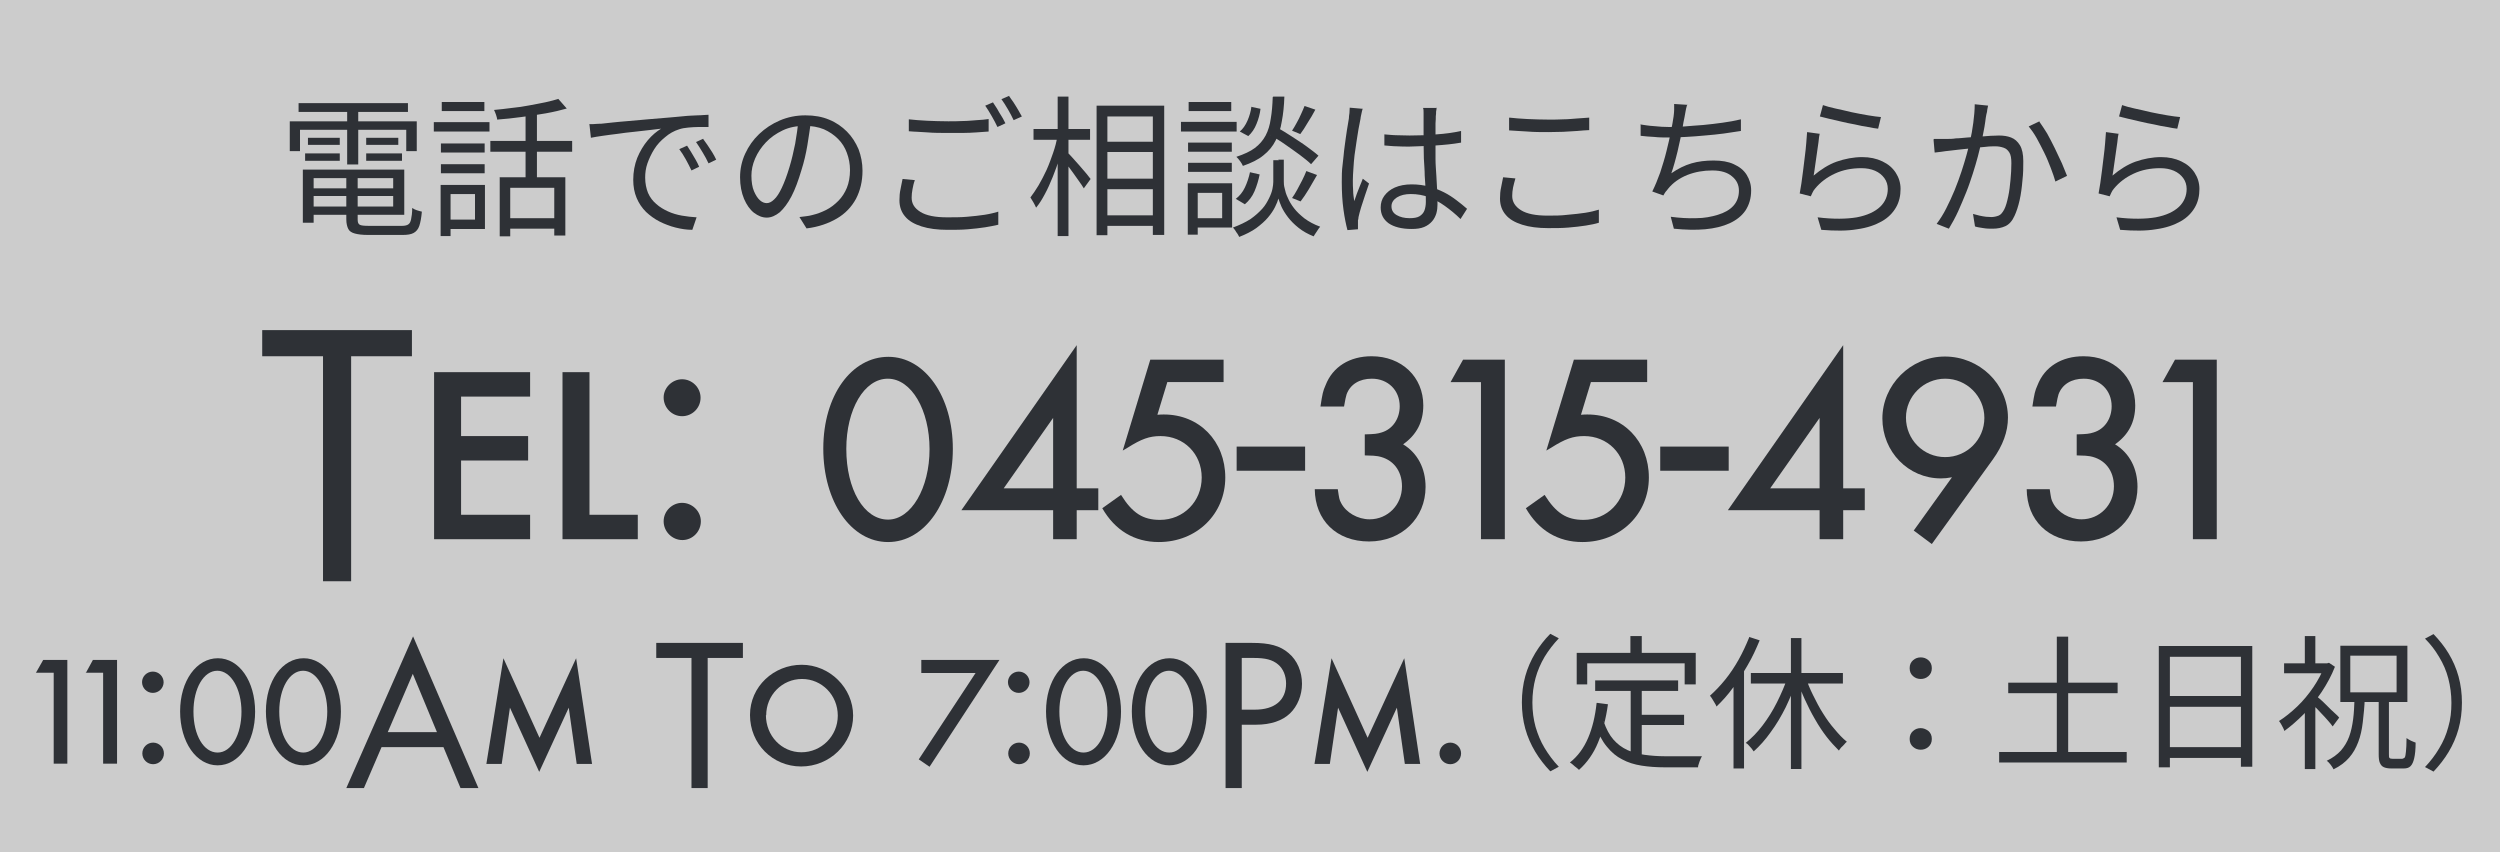 <?xml version="1.0" encoding="UTF-8"?> <svg xmlns="http://www.w3.org/2000/svg" id="_レイヤー_2" data-name="レイヤー_2" viewBox="0 0 88 30"><defs><style> .cls-1 { fill: #ccc; } .cls-2 { fill: #2e3136; } </style></defs><g id="_レイヤー_1-2" data-name="レイヤー_1"><rect class="cls-1" width="88" height="30"></rect><g><path class="cls-2" d="M12.36,20.46h-.99v-7.92h-2.14v-.92h5.27v.92h-2.14v7.92Z"></path><path class="cls-2" d="M16.23,13.96v1.39h2.36v.86h-2.36v1.91h2.43v.86h-3.38v-5.88h3.38v.86h-2.43Z"></path><path class="cls-2" d="M20.75,18.12h1.7v.86h-2.65v-5.88h.95v5.02Z"></path><path class="cls-2" d="M24.66,14c0,.36-.29.65-.65.65s-.65-.3-.65-.66c0-.34.3-.64.65-.64s.65.29.65.65ZM24.67,18.35c0,.36-.29.66-.65.66s-.66-.3-.66-.66.3-.65.65-.65.66.29.66.65Z"></path><path class="cls-2" d="M33.54,15.8c0,1.86-.98,3.28-2.28,3.28s-2.28-1.41-2.28-3.29,1-3.23,2.29-3.23,2.27,1.4,2.27,3.24ZM29.79,15.8c0,1.43.62,2.49,1.47,2.49.81,0,1.46-1.1,1.46-2.48s-.64-2.48-1.47-2.48-1.46,1.08-1.46,2.47Z"></path><path class="cls-2" d="M38.66,17.19v.77h-.76v1.02h-.83v-1.02h-3.23l4.06-5.81v5.04h.76ZM37.07,14.71l-1.74,2.48h1.74v-2.48Z"></path><path class="cls-2" d="M41.09,13.45l-.35,1.15c.11-.01.15-.01.23-.01,1.25,0,2.16.94,2.16,2.22s-1,2.27-2.34,2.27c-.86,0-1.54-.41-1.99-1.19l.66-.47c.4.64.77.88,1.37.88.83,0,1.47-.65,1.47-1.49s-.63-1.46-1.45-1.46c-.39,0-.67.1-1.16.41l-.17.1.97-3.2h2.58v.79h-2Z"></path><path class="cls-2" d="M45.94,15.72v.85h-2.41v-.85h2.41Z"></path><path class="cls-2" d="M48.04,15.29c.36-.01.44-.02.6-.07.39-.12.63-.49.63-.92,0-.56-.41-.97-.98-.97-.44,0-.76.2-.89.55-.03.1-.04.15-.09.43h-.83c.07-.46.09-.55.18-.75.25-.65.85-1.02,1.62-1.02,1.06,0,1.82.73,1.82,1.73,0,.58-.23,1.03-.71,1.37.51.31.79.85.79,1.5,0,1.1-.84,1.92-1.99,1.92s-1.9-.75-1.91-1.84h.81c.05.33.05.36.12.49.17.33.58.57,1,.57.64,0,1.14-.51,1.14-1.16,0-.56-.32-.96-.84-1.06-.12-.02-.15-.02-.47-.03v-.75Z"></path><path class="cls-2" d="M51.06,13.45l.44-.79h1.47v6.32h-.84v-5.53h-1.07Z"></path><path class="cls-2" d="M56,13.45l-.35,1.15c.11-.01.15-.01.23-.01,1.25,0,2.16.94,2.16,2.22s-1,2.27-2.34,2.27c-.86,0-1.54-.41-1.99-1.19l.66-.47c.4.64.77.88,1.37.88.83,0,1.47-.65,1.47-1.49s-.63-1.46-1.45-1.46c-.39,0-.67.1-1.16.41l-.17.1.97-3.2h2.58v.79h-2Z"></path><path class="cls-2" d="M60.85,15.72v.85h-2.41v-.85h2.41Z"></path><path class="cls-2" d="M65.64,17.19v.77h-.76v1.02h-.83v-1.02h-3.23l4.06-5.81v5.04h.76ZM64.05,14.71l-1.74,2.48h1.74v-2.48Z"></path><path class="cls-2" d="M67.36,18.68l1.35-1.88c-.17.03-.25.04-.39.04-1.15,0-2.06-.94-2.06-2.11s.98-2.18,2.2-2.18,2.22.97,2.22,2.15c0,.5-.18.98-.53,1.47l-2.15,2.98-.63-.47ZM67.09,14.7c0,.77.61,1.39,1.38,1.39s1.38-.62,1.38-1.38-.62-1.38-1.38-1.38-1.38.62-1.38,1.37Z"></path><path class="cls-2" d="M73.1,15.29c.36-.01.44-.02.6-.07.39-.12.63-.49.63-.92,0-.56-.41-.97-.98-.97-.44,0-.76.2-.89.55-.03.1-.04.15-.09.43h-.83c.07-.46.09-.55.18-.75.25-.65.85-1.02,1.62-1.02,1.06,0,1.82.73,1.82,1.73,0,.58-.23,1.03-.71,1.37.51.31.79.85.79,1.5,0,1.1-.84,1.92-1.99,1.92s-1.9-.75-1.91-1.84h.81c.05.33.05.36.12.49.17.33.58.57,1,.57.64,0,1.14-.51,1.14-1.16,0-.56-.32-.96-.84-1.06-.12-.02-.15-.02-.47-.03v-.75Z"></path><path class="cls-2" d="M76.12,13.45l.44-.79h1.47v6.32h-.84v-5.53h-1.07Z"></path></g><g><path class="cls-2" d="M1.26,23.69l.26-.46h.85v3.65h-.48v-3.2h-.62Z"></path><path class="cls-2" d="M3.02,23.69l.25-.46h.85v3.65h-.49v-3.2h-.62Z"></path><path class="cls-2" d="M5.76,24.01c0,.21-.17.38-.38.38s-.38-.17-.38-.38c0-.2.17-.37.38-.37s.38.17.38.38ZM5.77,26.52c0,.21-.17.38-.38.38s-.38-.17-.38-.38.17-.38.38-.38.38.17.38.38Z"></path><path class="cls-2" d="M8.98,25.05c0,1.08-.57,1.89-1.32,1.89s-1.32-.82-1.32-1.9.58-1.87,1.33-1.87,1.31.81,1.31,1.88ZM6.81,25.05c0,.83.36,1.44.85,1.44s.84-.64.84-1.44-.37-1.44-.85-1.44-.84.62-.84,1.43Z"></path><path class="cls-2" d="M12,25.05c0,1.08-.57,1.89-1.32,1.89s-1.32-.82-1.32-1.9.58-1.87,1.33-1.87,1.31.81,1.31,1.88ZM9.83,25.05c0,.83.36,1.44.85,1.44.46,0,.84-.64.84-1.44s-.37-1.44-.85-1.44-.84.62-.84,1.43Z"></path><path class="cls-2" d="M13.43,26.3l-.62,1.44h-.62l2.35-5.34,2.3,5.34h-.63l-.6-1.44h-2.18ZM14.53,23.72l-.88,2.05h1.73l-.85-2.05Z"></path><path class="cls-2" d="M17.72,23.17l1.27,2.8,1.29-2.8.56,3.72h-.54l-.28-1.98-1.04,2.26-1.03-2.26-.29,1.98h-.54l.6-3.72Z"></path><path class="cls-2" d="M24.91,27.74h-.57v-4.58h-1.24v-.53h3.05v.53h-1.24v4.58Z"></path><path class="cls-2" d="M30.03,25.19c0,.99-.82,1.79-1.83,1.79s-1.8-.8-1.8-1.81.84-1.77,1.82-1.77,1.81.81,1.81,1.79ZM26.96,25.17c0,.73.55,1.31,1.25,1.31s1.28-.57,1.28-1.29-.56-1.29-1.26-1.29-1.26.57-1.26,1.28Z"></path><path class="cls-2" d="M32.43,23.69v-.46h2.75l-2.46,3.76-.38-.26,2-3.04h-1.91Z"></path><path class="cls-2" d="M36.24,24.01c0,.21-.17.38-.38.38s-.38-.17-.38-.38c0-.2.17-.37.38-.37s.38.17.38.38ZM36.25,26.52c0,.21-.17.38-.38.38s-.38-.17-.38-.38.17-.38.38-.38.38.17.38.38Z"></path><path class="cls-2" d="M39.46,25.05c0,1.08-.57,1.89-1.32,1.89s-1.32-.82-1.32-1.9.58-1.87,1.33-1.87,1.31.81,1.31,1.88ZM37.29,25.05c0,.83.36,1.44.85,1.44s.84-.64.84-1.44-.37-1.44-.85-1.44-.84.62-.84,1.43Z"></path><path class="cls-2" d="M42.48,25.05c0,1.08-.57,1.89-1.32,1.89s-1.32-.82-1.32-1.9.58-1.87,1.33-1.87,1.31.81,1.31,1.88ZM40.31,25.05c0,.83.36,1.44.85,1.44.46,0,.84-.64.84-1.44s-.37-1.44-.85-1.44-.84.62-.84,1.43Z"></path><path class="cls-2" d="M43.71,27.74h-.57v-5.11h.93c.62,0,.99.1,1.29.36.3.25.47.65.47,1.08,0,.4-.16.79-.42,1.04-.27.26-.68.4-1.2.4h-.5v2.24ZM44.17,24.98c.7,0,1.1-.33,1.1-.92,0-.27-.1-.52-.28-.67-.2-.17-.45-.23-.86-.23h-.42v1.82h.46Z"></path><path class="cls-2" d="M46.87,23.17l1.27,2.8,1.29-2.8.56,3.72h-.54l-.28-1.98-1.04,2.26-1.03-2.26-.29,1.98h-.54l.6-3.72Z"></path><path class="cls-2" d="M51.43,26.52c0,.21-.17.38-.38.38s-.38-.17-.38-.38.17-.38.38-.38.38.17.38.38Z"></path></g><g><path class="cls-2" d="M10.2,4.27h4.47v1.05h-.37v-.75h-3.74v.75h-.36v-1.05ZM10.51,3.63h3.85v.31h-3.85v-.31ZM10.66,5.97h.38v1.87h-.38v-1.87ZM10.74,5.4h1.22v.26h-1.22v-.26ZM10.84,4.85h1.12v.25h-1.12v-.25ZM10.85,6.63h3.16v.27h-3.16v-.27ZM10.86,5.97h3.37v1.59h-3.37v-.29h2.98v-1h-2.98v-.29ZM12.21,6.12h.38v1.61c0,.09.02.15.07.18.05.03.16.04.32.04h1.18c.09,0,.17-.02.21-.05.05-.03.08-.09.1-.18.02-.09.04-.23.04-.4.04.03.1.06.16.08.07.02.13.04.18.05-.02.22-.05.38-.09.5-.04.12-.11.2-.2.25-.09.05-.22.07-.38.07h-1.23c-.2,0-.35-.02-.46-.05s-.19-.08-.23-.16c-.04-.08-.07-.19-.07-.34v-1.61ZM12.22,3.75h.39v2.04h-.39v-2.04ZM12.89,4.85h1.13v.25h-1.13v-.25ZM12.89,5.4h1.26v.26h-1.26v-.26Z"></path><path class="cls-2" d="M15.27,4.3h1.96v.33h-1.96v-.33ZM15.51,6.51h.35v1.8h-.35v-1.8ZM15.52,5.05h1.54v.32h-1.54v-.32ZM15.52,5.78h1.54v.32h-1.54v-.32ZM15.55,3.59h1.5v.32h-1.5v-.32ZM15.71,6.51h1.36v1.55h-1.36v-.33h1.01v-.9h-1.01v-.33ZM17.26,4.96h2.88v.38h-2.88v-.38ZM19.66,3.49l.29.33c-.21.06-.46.12-.74.17-.28.05-.56.09-.86.13-.29.04-.58.07-.85.09,0-.05-.02-.1-.04-.17-.02-.07-.05-.12-.07-.17.2-.02.41-.04.62-.07.21-.02.42-.05.62-.09s.39-.07.57-.11c.18-.04.33-.08.46-.12ZM17.58,6.24h2.32v2.05h-.39v-1.68h-1.55v1.71h-.37v-2.07ZM17.82,7.68h1.88v.37h-1.88v-.37ZM18.5,3.89h.4v2.54h-.4v-2.54Z"></path><path class="cls-2" d="M20.74,4.37c.1,0,.19,0,.27-.01s.15,0,.2-.01c.08-.01.21-.02.37-.04.16-.02.34-.03.55-.05s.43-.04.67-.06c.24-.02.48-.04.72-.06.19-.02.38-.03.55-.05s.33-.02.48-.03c.15,0,.28-.02.39-.02v.43c-.1,0-.21,0-.34,0-.13,0-.25.01-.37.02s-.23.03-.32.06c-.19.06-.35.15-.5.28-.15.12-.28.26-.38.42-.1.16-.18.33-.24.5s-.08.34-.08.5c0,.21.04.39.1.54.07.16.17.29.29.39.12.11.26.19.41.26.15.07.32.12.49.15.17.03.35.05.52.06l-.15.44c-.2,0-.39-.03-.59-.08-.2-.05-.38-.12-.56-.21-.18-.09-.34-.21-.48-.34-.14-.14-.25-.3-.33-.49-.08-.19-.12-.4-.12-.64,0-.28.05-.54.14-.77.1-.24.22-.44.37-.62.15-.18.31-.31.47-.41-.11.01-.25.03-.42.05-.17.02-.34.04-.53.06s-.38.04-.57.07c-.19.02-.37.05-.53.07-.17.02-.3.05-.42.07l-.05-.46ZM24.18,5.12c.04.06.08.13.14.22.05.09.11.18.16.27.05.09.1.18.13.26l-.27.13c-.06-.13-.13-.26-.2-.39-.07-.13-.15-.25-.23-.36l.27-.12ZM24.75,4.89c.04.06.09.13.15.21.06.09.11.17.17.26s.1.18.14.26l-.27.13c-.06-.13-.13-.26-.21-.39-.08-.13-.15-.25-.23-.36l.26-.12Z"></path><path class="cls-2" d="M28.55,4.24c-.04.28-.08.57-.13.87-.05.3-.12.6-.21.88-.11.37-.22.67-.35.92-.13.25-.27.43-.41.56-.15.12-.3.19-.46.19s-.3-.06-.45-.17c-.14-.11-.26-.28-.35-.49-.09-.22-.14-.47-.14-.76s.06-.57.18-.83c.12-.26.28-.49.49-.69.21-.2.45-.36.73-.48s.58-.18.9-.18.59.05.83.15c.25.1.46.25.63.42.18.18.31.39.41.62.09.24.14.49.14.76,0,.37-.08.7-.23.99-.16.29-.38.52-.67.69s-.65.3-1.07.35l-.25-.4c.08-.01.17-.02.24-.03s.15-.02.21-.04c.17-.04.33-.1.49-.18.16-.08.3-.19.43-.32.13-.13.23-.29.3-.46s.11-.39.11-.62c0-.22-.04-.42-.11-.61s-.17-.35-.31-.49-.3-.25-.5-.34c-.2-.08-.42-.12-.67-.12-.29,0-.55.05-.78.16s-.43.25-.59.42-.29.36-.38.57-.13.41-.13.6c0,.22.03.41.09.55.06.14.13.25.21.32.08.07.16.1.24.1s.17-.04.26-.13c.09-.08.18-.22.27-.41.09-.19.18-.43.27-.73.08-.26.14-.53.2-.82.05-.29.09-.57.12-.85h.44Z"></path><path class="cls-2" d="M32.2,6.35c-.04.1-.06.21-.08.31-.02.1-.03.2-.03.3,0,.21.1.37.31.5s.52.19.94.19c.25,0,.48,0,.7-.02.22-.02.43-.04.62-.07.19-.03.35-.07.48-.11v.46c-.12.03-.28.06-.46.09-.18.03-.39.05-.61.07s-.46.02-.72.02c-.35,0-.66-.04-.91-.12-.25-.08-.45-.19-.58-.35-.13-.15-.2-.34-.2-.57,0-.14.01-.27.04-.4.02-.12.05-.24.07-.35l.43.04ZM31.99,4.2c.19.02.4.04.64.05.24.01.49.02.75.02.17,0,.34,0,.51-.01.17,0,.33-.02.49-.03s.3-.02.42-.04v.44c-.12.01-.26.02-.42.03-.16.01-.32.02-.5.02-.17,0-.34,0-.5,0-.27,0-.51,0-.74-.02s-.45-.02-.65-.04v-.43ZM34.95,3.6c.04.06.09.14.15.23.05.09.1.18.16.27s.09.17.13.24l-.28.13c-.05-.11-.12-.24-.2-.38-.08-.14-.16-.27-.23-.37l.28-.12ZM35.52,3.38c.05.07.1.15.16.23.06.09.11.18.16.26s.09.17.13.23l-.29.13c-.06-.12-.12-.25-.2-.38-.08-.14-.16-.26-.23-.36l.28-.12Z"></path><path class="cls-2" d="M37.22,4.78l.26.09c-.05.22-.11.44-.18.67-.07.23-.15.46-.24.68-.09.22-.18.43-.28.61-.1.19-.2.35-.31.48-.02-.05-.05-.11-.09-.18-.04-.07-.08-.13-.11-.18.09-.12.19-.26.29-.43s.19-.35.28-.54c.09-.2.16-.4.23-.6.07-.2.12-.4.16-.6ZM36.38,4.54h1.99v.38h-1.99v-.38ZM37.23,3.4h.38v4.91h-.38V3.4ZM37.58,5.37s.1.1.17.18c.08.09.16.18.25.28.09.1.17.2.24.28.07.09.12.15.15.19l-.24.33c-.04-.06-.09-.15-.16-.24-.07-.1-.14-.2-.22-.31-.08-.11-.15-.21-.22-.3-.07-.09-.13-.17-.18-.22l.2-.19ZM38.6,3.72h2.38v4.55h-.4v-4.17h-1.6v4.18h-.38V3.72ZM38.79,4.99h1.99v.36h-1.99v-.36ZM38.8,7.58h1.99v.37h-1.99v-.37ZM38.8,6.29h1.99v.37h-1.99v-.37Z"></path><path class="cls-2" d="M41.57,4.29h1.96v.34h-1.96v-.34ZM41.81,6.45h.35v1.81h-.35v-1.81ZM41.82,5.02h1.54v.32h-1.54v-.32ZM41.82,5.73h1.54v.32h-1.54v-.32ZM41.84,3.59h1.5v.32h-1.5v-.32ZM42,6.45h1.37v1.56h-1.37v-.33h1.02v-.89h-1.02v-.34ZM44.99,5.62h.2v.76c0,.06,0,.15.03.25.02.1.05.21.11.33.05.12.12.24.22.37s.22.24.37.36c.15.11.33.21.55.29-.04.05-.08.1-.12.17-.05.07-.08.12-.11.17-.2-.08-.38-.18-.53-.3-.15-.12-.27-.24-.37-.37-.1-.13-.18-.26-.23-.37-.05-.12-.09-.22-.11-.29-.02.08-.06.18-.12.3-.06.12-.14.24-.25.37-.11.13-.25.25-.41.37-.17.12-.37.22-.6.31-.01-.03-.04-.07-.06-.11-.03-.04-.06-.08-.08-.12-.03-.04-.05-.07-.08-.1.24-.09.45-.19.62-.3.17-.12.3-.24.41-.36s.18-.25.24-.37c.06-.12.1-.23.12-.33.02-.1.03-.18.03-.25v-.76h.2ZM43.99,6.06l.35.08c-.04.2-.1.4-.18.59s-.2.34-.34.46l-.32-.19c.13-.1.24-.23.32-.4.08-.17.14-.35.18-.54ZM44.82,3.4h.39c-.01.32-.04.61-.09.87-.04.26-.12.48-.22.68-.1.2-.24.37-.43.52-.18.15-.43.27-.72.37-.02-.05-.05-.1-.1-.17-.04-.06-.09-.11-.13-.15.27-.09.49-.19.65-.31.16-.12.29-.27.38-.44.09-.17.15-.37.18-.59.04-.22.06-.48.07-.76ZM44.04,3.76l.33.07c-.02.18-.07.36-.14.53-.07.18-.17.32-.29.43l-.3-.16c.11-.09.2-.22.27-.38s.12-.33.14-.5ZM44.71,4.76l.25-.27c.17.1.34.2.52.32.18.12.36.23.52.35s.3.22.41.32l-.26.3c-.1-.1-.23-.2-.4-.33s-.34-.24-.52-.37-.36-.23-.52-.33ZM45.92,3.73l.38.13c-.08.15-.17.31-.27.46-.09.16-.18.29-.26.4l-.29-.12c.05-.08.11-.17.16-.27.06-.1.11-.21.16-.32s.09-.2.12-.28ZM45.98,6.02l.38.14c-.09.16-.19.33-.29.5-.1.17-.2.31-.29.43l-.3-.12c.06-.08.12-.18.18-.29.06-.11.12-.22.18-.34.06-.11.1-.22.14-.31Z"></path><path class="cls-2" d="M47.97,3.81s-.02.07-.03.11c-.01.04-.02.09-.03.14s-.02.09-.02.12c-.02.1-.04.22-.07.36-.02.14-.05.29-.07.44-.02.16-.05.32-.07.48-.02.16-.03.32-.04.47s-.02.29-.02.41c0,.13,0,.25.01.37,0,.12.02.24.04.37.03-.08.06-.17.09-.26.04-.09.07-.19.11-.28.04-.09.07-.17.1-.25l.22.17c-.04.12-.09.26-.14.41-.05.15-.1.3-.14.43s-.07.25-.09.34c0,.04-.01.08-.02.12,0,.05,0,.09,0,.12,0,.02,0,.06,0,.09s0,.07,0,.1l-.37.03c-.05-.19-.1-.43-.14-.72-.04-.29-.06-.61-.06-.97,0-.2,0-.41.03-.62s.04-.43.07-.63.05-.4.08-.57.05-.31.07-.42c0-.06.01-.12.02-.19,0-.07.01-.13.01-.19l.46.04ZM50.57,3.77c0,.05-.01.11-.02.16,0,.05,0,.11-.01.16,0,.06,0,.15-.01.25,0,.1,0,.21,0,.32v.33c0,.2,0,.41,0,.61s.02.4.03.59.02.37.03.54c0,.17.01.32.01.46,0,.11-.01.21-.04.32-.03.1-.08.2-.15.28s-.16.15-.28.2c-.12.05-.26.07-.44.07-.35,0-.62-.07-.81-.2-.19-.14-.28-.32-.28-.56,0-.15.04-.29.13-.41s.21-.22.37-.29c.16-.07.36-.11.59-.11s.43.03.62.08c.19.05.36.12.52.2.16.08.31.18.44.28.13.1.26.2.37.3l-.23.36c-.18-.18-.37-.33-.55-.46-.18-.13-.38-.24-.57-.31s-.4-.11-.63-.11c-.2,0-.36.04-.49.12-.12.08-.19.18-.19.31,0,.14.06.24.18.31.12.07.27.11.46.11.15,0,.27-.02.35-.07.08-.05.14-.12.17-.2s.05-.19.05-.3c0-.1,0-.23-.01-.39,0-.16-.02-.34-.03-.54,0-.19-.02-.39-.03-.6,0-.2-.01-.39-.01-.57v-.89s0-.1,0-.16c0-.06,0-.12-.02-.16h.47ZM48.73,4.73c.15.01.3.03.44.03.14,0,.29.01.45.01.32,0,.63-.01.94-.04.31-.02.6-.06.87-.12v.41c-.28.05-.58.08-.89.1s-.62.03-.93.04c-.15,0-.3,0-.44-.01-.14,0-.29-.02-.44-.03v-.4Z"></path><path class="cls-2" d="M53.34,6.29c-.03.11-.06.21-.08.31-.02.1-.03.2-.03.3,0,.2.1.37.31.5.21.13.52.19.94.19.24,0,.47,0,.7-.03.22-.02.43-.04.62-.07.19-.03.35-.07.48-.11v.46c-.12.04-.28.07-.46.1-.18.03-.39.05-.61.07-.22.02-.46.02-.72.02-.35,0-.66-.04-.91-.12-.25-.08-.45-.19-.58-.35-.13-.15-.2-.34-.2-.57,0-.14.01-.27.04-.4.02-.12.05-.24.07-.35l.43.04ZM53.13,4.14c.19.02.4.04.64.05.24.01.49.02.75.02.17,0,.34,0,.51-.01.17,0,.33-.02.49-.03s.3-.02.42-.03v.44c-.12,0-.26.02-.42.03-.16.01-.32.02-.5.03-.17,0-.34.01-.51.01-.26,0-.51,0-.74-.02-.23-.01-.45-.03-.65-.04v-.44Z"></path><path class="cls-2" d="M57.74,4.38c.14.02.3.05.49.06.18.02.35.03.51.03.17,0,.36,0,.56-.02s.42-.03.65-.05.45-.05.68-.08c.23-.03.44-.07.65-.12v.41c-.18.03-.38.06-.6.09-.22.03-.44.05-.67.07-.23.02-.45.04-.67.05-.21.01-.41.02-.59.02s-.35,0-.52-.02c-.17-.01-.33-.02-.48-.04v-.42ZM59.38,3.71c-.02.07-.04.15-.05.22-.01.08-.03.15-.04.22-.02.09-.04.19-.06.32-.02.13-.05.26-.08.41-.03.15-.07.3-.1.45-.04.15-.07.29-.11.42-.04.13-.07.25-.11.35.23-.16.47-.28.71-.35s.5-.1.78-.1.52.04.71.13c.2.09.35.21.45.37.1.16.16.34.16.55,0,.28-.07.51-.2.71-.13.19-.32.34-.56.45s-.53.18-.86.21c-.33.03-.7.02-1.1-.02l-.11-.42c.3.04.6.06.89.05.29,0,.54-.05.77-.12s.41-.17.54-.31c.13-.14.2-.32.2-.54,0-.2-.08-.37-.24-.5-.16-.14-.39-.21-.7-.21s-.6.05-.88.16c-.27.11-.5.27-.67.48-.03.04-.06.08-.09.11-.03.04-.05.08-.08.13l-.39-.14c.1-.2.19-.42.28-.67.08-.25.16-.5.22-.75.06-.25.12-.49.16-.7s.07-.38.09-.52c.01-.09.02-.16.02-.23,0-.07,0-.14,0-.21l.47.03Z"></path><path class="cls-2" d="M64.06,4.67c-.02.09-.04.21-.05.34-.02.13-.04.27-.06.42-.02.15-.04.29-.06.42s-.03.24-.05.33c.26-.22.53-.39.81-.49.29-.1.59-.16.9-.16.27,0,.5.05.71.15s.36.23.47.4c.11.17.17.36.17.57,0,.24-.05.46-.16.65-.11.19-.27.36-.5.49-.23.13-.51.23-.87.28-.35.06-.77.06-1.26.02l-.13-.44c.56.07,1.02.06,1.38,0,.37-.07.64-.2.82-.37s.27-.39.27-.63c0-.14-.04-.27-.12-.38-.08-.11-.19-.2-.33-.26-.14-.06-.3-.09-.48-.09-.34,0-.65.06-.93.19s-.51.3-.7.53c-.04.05-.07.09-.09.14-.02.04-.04.09-.06.13l-.39-.1c.02-.1.04-.22.06-.36.02-.14.04-.29.06-.45.02-.16.04-.33.06-.49.02-.16.04-.32.05-.47.01-.15.02-.28.03-.39l.44.06ZM64.17,3.7c.11.04.26.08.44.12.18.04.37.08.57.13.2.04.39.08.58.11.18.03.33.05.45.06l-.1.41c-.1-.01-.22-.03-.36-.06-.14-.02-.29-.05-.46-.09-.16-.03-.32-.06-.48-.1s-.3-.07-.43-.1-.23-.06-.32-.08l.11-.41Z"></path><path class="cls-2" d="M68.08,4.89c.08,0,.16,0,.23,0,.07,0,.15,0,.24,0,.08,0,.18,0,.3-.02.12,0,.26-.02.4-.03s.29-.02.43-.03c.14-.01.27-.02.39-.03.12,0,.22-.01.29-.01.16,0,.3.02.43.07.13.05.23.14.31.27.08.13.12.32.12.56,0,.21,0,.44-.03.68-.02.24-.05.48-.1.7s-.11.4-.18.55c-.08.18-.19.3-.32.36-.13.06-.28.09-.45.09-.1,0-.21,0-.32-.02-.12-.02-.22-.03-.3-.06l-.07-.44c.08.02.16.04.23.06.08.02.16.03.23.04.07,0,.13.01.18.01.09,0,.18-.02.26-.05s.14-.11.2-.22c.06-.12.1-.27.14-.46.04-.18.06-.38.08-.58s.03-.4.03-.59c0-.17-.02-.29-.07-.37-.05-.08-.11-.14-.2-.17s-.18-.05-.29-.05c-.09,0-.21,0-.36.02-.15.01-.31.03-.48.05-.17.02-.33.03-.48.05-.15.02-.26.03-.34.04-.06,0-.14.02-.23.03-.09.01-.17.02-.25.03l-.04-.46ZM69.98,3.72s-.02.1-.03.15c0,.06-.02.11-.03.16-.01.06-.03.15-.04.26s-.04.23-.06.35c-.02.12-.05.24-.07.35-.04.15-.08.32-.13.52-.05.19-.11.39-.18.61-.07.21-.14.43-.23.65s-.18.44-.28.66c-.1.22-.21.42-.33.62l-.43-.17c.12-.16.24-.35.34-.55s.2-.41.29-.63c.09-.22.17-.44.24-.65.07-.21.13-.41.18-.59.05-.18.09-.34.12-.47.05-.21.09-.44.12-.67.03-.23.05-.45.05-.65l.49.05ZM71.79,4.29c.08.11.17.25.27.41.09.16.18.34.27.52.09.19.17.36.25.53.07.17.13.32.18.44l-.41.2c-.04-.14-.09-.29-.16-.47s-.14-.36-.23-.54c-.09-.18-.18-.36-.27-.52-.09-.16-.19-.3-.28-.41l.38-.18Z"></path><path class="cls-2" d="M74.58,4.67c-.02.09-.04.21-.05.34-.02.13-.04.27-.06.42-.02.15-.04.29-.06.42s-.03.24-.05.33c.26-.22.53-.39.81-.49.29-.1.59-.16.9-.16.27,0,.5.05.71.15s.36.23.47.4c.11.17.17.36.17.57,0,.24-.05.46-.16.65-.11.19-.27.36-.5.49-.23.13-.51.23-.87.28-.35.06-.77.06-1.26.02l-.13-.44c.56.07,1.02.06,1.38,0,.37-.07.64-.2.82-.37s.27-.39.27-.63c0-.14-.04-.27-.12-.38-.08-.11-.19-.2-.33-.26-.14-.06-.3-.09-.48-.09-.34,0-.65.06-.93.19s-.51.3-.7.53c-.04.05-.07.09-.09.14-.02.04-.04.09-.06.13l-.39-.1c.02-.1.04-.22.06-.36.02-.14.04-.29.06-.45.02-.16.04-.33.06-.49.02-.16.04-.32.05-.47.01-.15.02-.28.03-.39l.44.06ZM74.7,3.7c.11.04.26.08.44.12.18.04.37.08.57.13.2.04.39.08.58.11.18.03.33.05.45.06l-.1.41c-.1-.01-.22-.03-.36-.06-.14-.02-.29-.05-.46-.09-.16-.03-.32-.06-.48-.1s-.3-.07-.43-.1-.23-.06-.32-.08l.11-.41Z"></path></g><g><path class="cls-2" d="M53.57,24.73c0-.33.04-.64.12-.93s.2-.56.35-.81c.15-.25.33-.48.53-.68l.3.16c-.19.2-.36.42-.5.65-.14.24-.25.49-.32.75s-.11.55-.11.86.04.59.11.85c.08.27.18.52.32.75.14.23.3.45.5.66l-.3.16c-.2-.21-.38-.44-.53-.69-.15-.25-.27-.52-.35-.81-.08-.29-.12-.6-.12-.93Z"></path><path class="cls-2" d="M56.21,24.74l.39.05c-.07.51-.19.96-.35,1.35-.16.39-.39.71-.67.96-.02-.02-.05-.05-.09-.08-.04-.03-.08-.06-.12-.1s-.08-.06-.11-.08c.28-.22.49-.51.64-.86s.25-.76.3-1.23ZM55.5,22.98h4.19v1.11h-.39v-.74h-3.43v.74h-.37v-1.11ZM56.45,25.4c.09.26.2.47.34.63.14.16.3.28.49.37.18.08.39.14.61.17.22.03.46.05.72.05h1.09c.09,0,.16,0,.21,0-.02.03-.04.07-.06.12-.02.05-.04.1-.05.14-.02.05-.03.09-.03.13h-1.17c-.3,0-.57-.02-.82-.06-.25-.04-.48-.11-.68-.22-.2-.1-.38-.25-.54-.45-.16-.19-.29-.44-.4-.75l.31-.12ZM56.15,23.95h2.92v.37h-2.92v-.37ZM57.39,22.39h.4v.82h-.4v-.82ZM57.4,24.13h.39v2.58l-.39-.06v-2.52ZM57.59,25.16h1.69v.36h-1.69v-.36Z"></path><path class="cls-2" d="M61.57,22.42l.37.12c-.12.29-.25.58-.42.87s-.33.55-.52.8c-.18.25-.38.47-.58.66-.01-.03-.03-.08-.06-.12-.03-.05-.06-.1-.09-.15-.03-.05-.06-.09-.08-.11.19-.17.37-.36.54-.57s.33-.45.47-.7c.14-.25.26-.51.37-.78ZM61.02,23.77l.37-.38h0v3.66h-.37v-3.28ZM62.93,23.81l.33.1c-.11.34-.25.66-.4.98-.16.32-.33.61-.53.88-.19.27-.39.49-.6.68-.02-.03-.05-.07-.08-.11s-.07-.07-.1-.11-.07-.06-.1-.08c.2-.16.4-.36.59-.61.19-.25.36-.52.51-.82s.28-.6.38-.9ZM61.63,23.69h3.24v.37h-3.24v-.37ZM63.04,22.46h.37v4.61h-.37v-4.61ZM63.55,23.81c.07.22.16.44.27.66.11.22.22.44.35.64.13.21.26.39.41.56.14.17.28.32.43.44-.03.02-.06.05-.09.09s-.07.07-.11.11c-.03.04-.06.07-.08.11-.14-.14-.29-.3-.43-.48s-.28-.39-.41-.62c-.13-.22-.25-.46-.36-.7-.11-.24-.2-.48-.28-.72l.31-.09Z"></path><path class="cls-2" d="M67.61,23.9c-.1,0-.19-.03-.27-.1-.08-.07-.12-.16-.12-.28s.04-.21.12-.28c.08-.07.17-.1.27-.1s.19.03.27.1c.08.07.12.16.12.28s-.04.21-.12.28c-.08.07-.17.1-.27.1ZM67.61,26.39c-.1,0-.19-.03-.27-.1-.08-.07-.12-.16-.12-.28s.04-.21.12-.28c.08-.07.17-.1.27-.1s.19.04.27.1c.08.07.12.16.12.28s-.04.21-.12.28c-.08.07-.17.1-.27.1Z"></path><path class="cls-2" d="M70.37,26.47h4.49v.37h-4.49v-.37ZM70.69,24.03h3.85v.37h-3.85v-.37ZM72.4,22.41h.4v4.3h-.4v-4.3Z"></path><path class="cls-2" d="M76,22.74h3.28v4.25h-.4v-3.87h-2.5v3.89h-.39v-4.28ZM76.25,26.3h2.81v.38h-2.81v-.38ZM76.26,24.5h2.79v.38h-2.79v-.38Z"></path><path class="cls-2" d="M81.83,23.35h.08l.07-.02.21.14c-.12.31-.28.6-.47.89-.19.28-.4.54-.63.78-.23.23-.46.43-.68.59-.01-.04-.03-.08-.05-.12s-.05-.09-.07-.13c-.02-.04-.05-.07-.07-.1.22-.14.43-.31.64-.51s.4-.43.57-.68c.17-.25.3-.5.4-.76v-.08ZM80.4,23.35h1.56v.35h-1.56v-.35ZM81.13,22.39h.37v1.13h-.37v-1.13ZM81.13,24.86l.37-.44v2.65h-.37v-2.21ZM81.5,24.47s.1.08.18.15c.08.07.16.15.25.24.09.09.17.17.25.24s.13.12.16.16l-.23.31c-.04-.06-.1-.13-.17-.21-.07-.08-.15-.17-.23-.25-.08-.09-.16-.17-.24-.25-.08-.08-.14-.14-.19-.19l.23-.2ZM82.87,24.58h.37c-.01.3-.04.58-.07.84-.03.26-.08.49-.16.7s-.18.39-.32.55c-.14.16-.32.3-.55.41-.02-.04-.05-.1-.1-.16-.05-.06-.09-.11-.14-.14.21-.1.37-.22.5-.36.12-.14.22-.3.29-.49s.11-.39.14-.61c.03-.23.04-.47.05-.74ZM82.38,22.73h2.36v1.98h-2.36v-1.98ZM82.73,23.08v1.29h1.63v-1.29h-1.63ZM83.72,24.64h.37v1.9c0,.07,0,.12.02.14.02.02.05.03.11.03h.34s.07-.02.09-.05c.02-.04.03-.11.04-.21s.02-.26.02-.47c.04.03.09.06.15.09.06.03.12.05.17.07,0,.24-.02.42-.05.55-.03.13-.07.22-.13.28s-.14.08-.24.08h-.44c-.12,0-.21-.02-.27-.05-.06-.03-.1-.08-.13-.15-.03-.07-.04-.17-.04-.3v-1.9Z"></path><path class="cls-2" d="M86.66,24.73c0,.33-.04.64-.12.93-.08.29-.2.56-.35.81-.15.25-.33.48-.53.69l-.3-.16c.19-.2.36-.42.5-.66.14-.23.25-.48.32-.75.08-.27.11-.55.11-.85s-.04-.59-.11-.86-.18-.52-.32-.75c-.14-.24-.3-.45-.5-.65l.3-.16c.2.21.38.43.53.68.15.25.27.52.35.81s.12.6.12.93Z"></path></g></g></svg> 